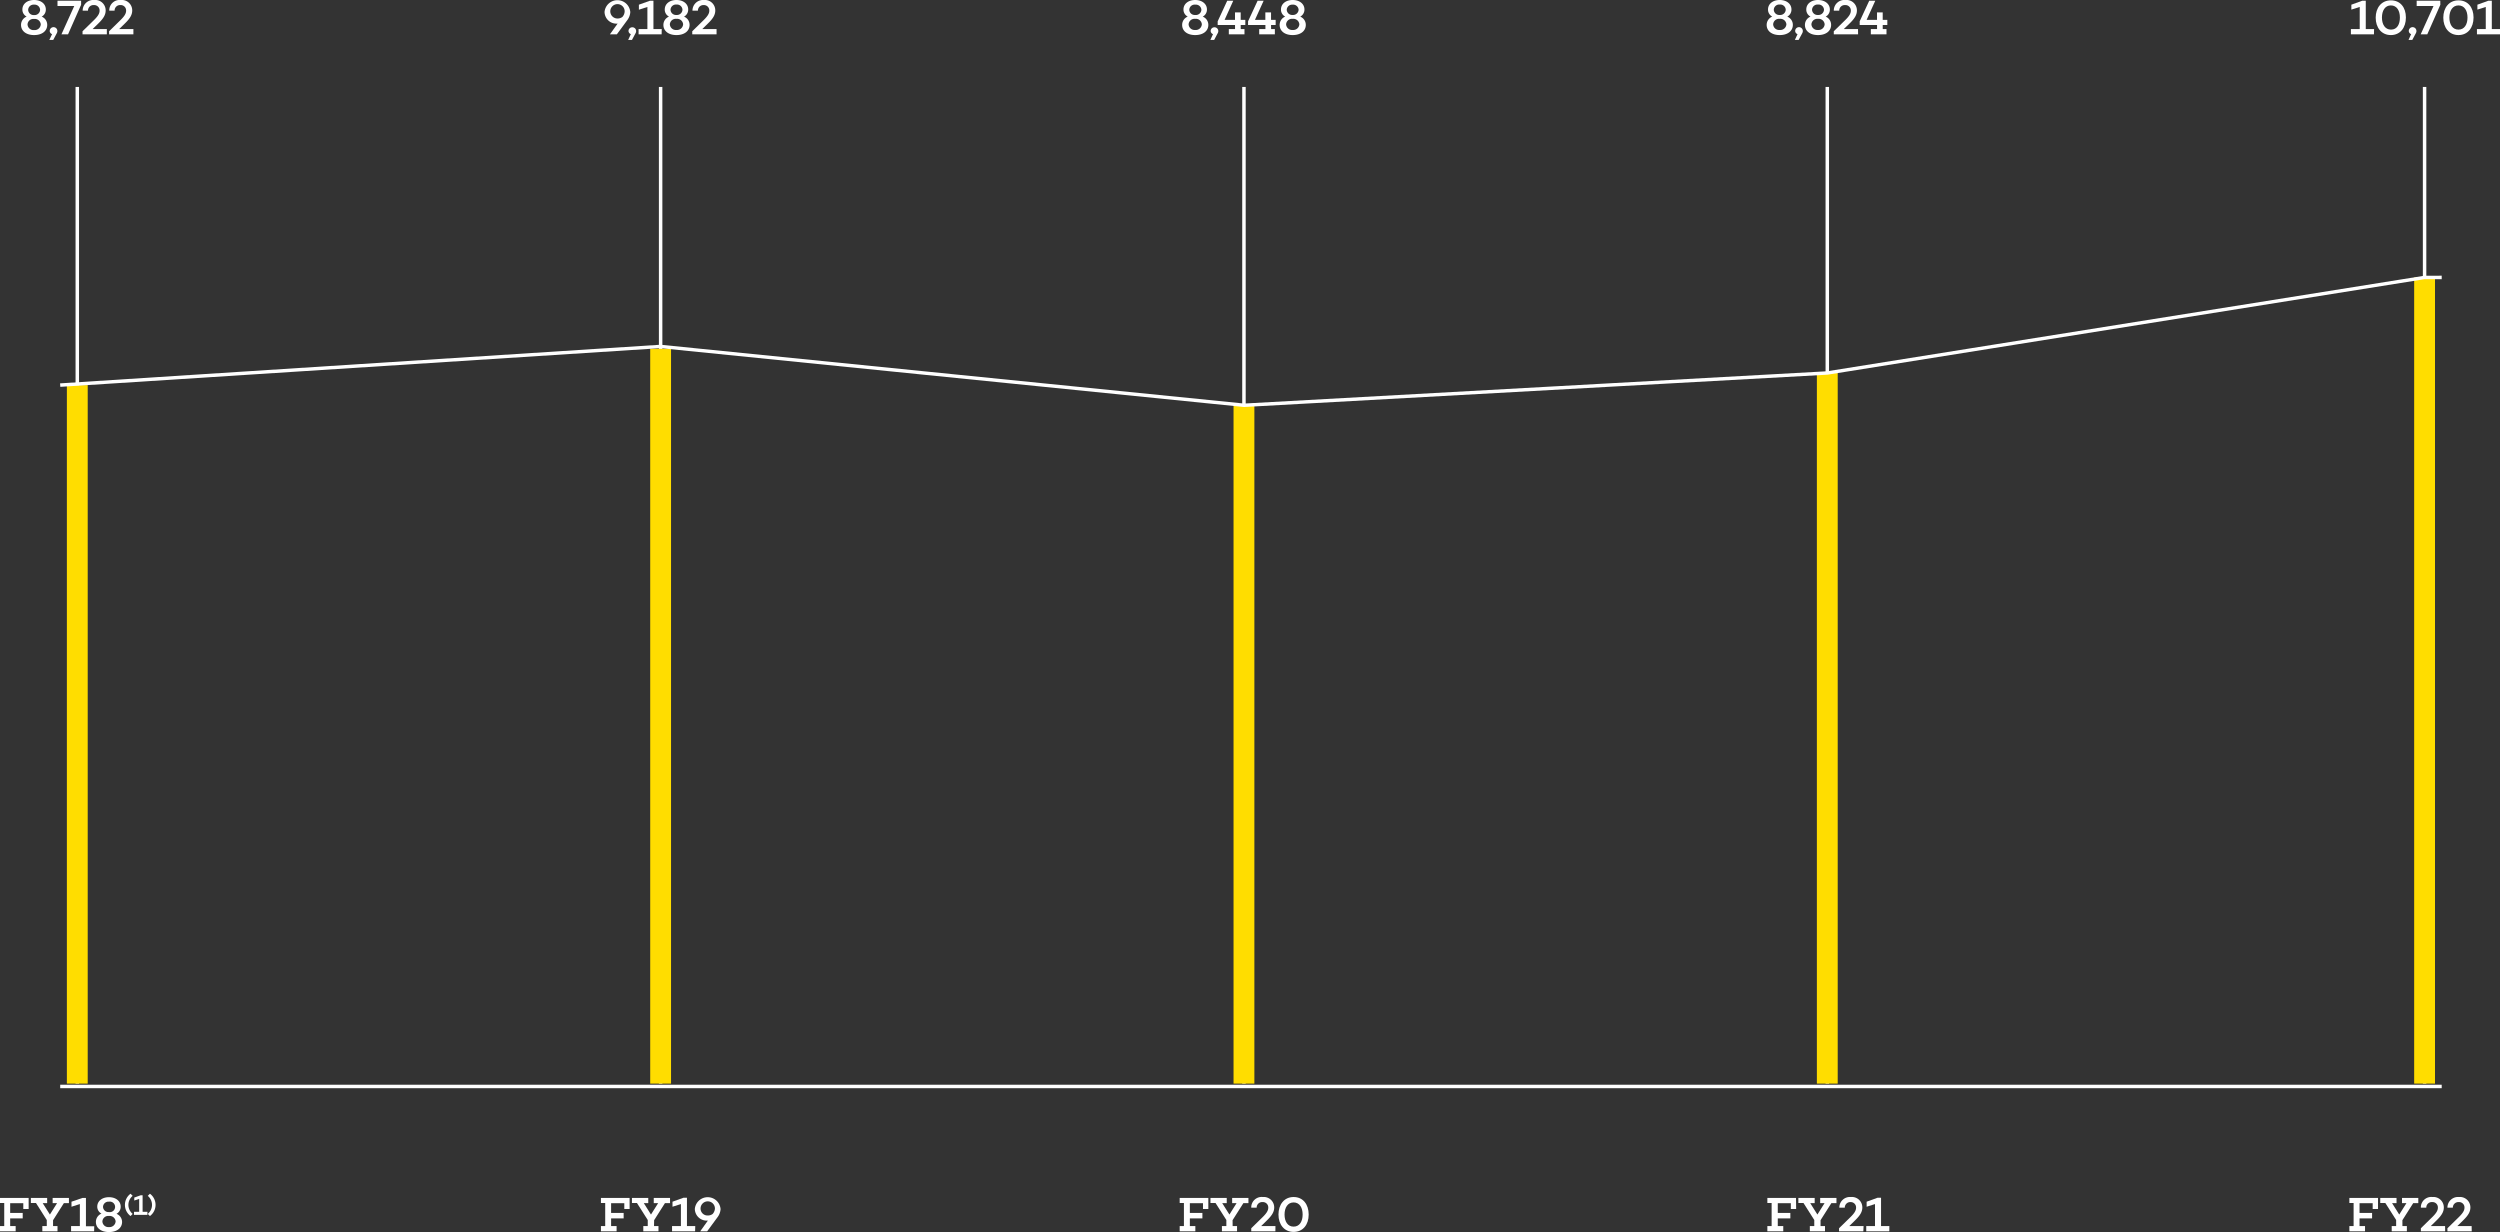 <?xml version="1.0" encoding="utf-8"?>
<svg xmlns="http://www.w3.org/2000/svg" viewBox="0 0 720 354.83">
  <rect x="0" y="0" width="720" height="354.83" fill="#333333" stroke="none"/>
  <defs>
    <style>.cls-1{fill:#fff;}.cls-2{fill:#fd0;}</style>
  </defs>
  <g id="Layer_2" data-name="Layer 2">
    <g id="Layer_1-2" data-name="Layer 1">
      <rect class="cls-1" x="17.34" y="312.4" width="685.87" height="1"/>
      <path class="cls-1" d="M8.25,348.19H6.71v-1.66H2.93v2.79H6.54v1.58H2.93v2.21H4.51v1.51H0v-1.51H1.22v-6.65H0V345H8.25Z"/>
      <path class="cls-1" d="M15.28,353.11h1.28v1.51H12.19v-1.51h1.28v-1.74l-3.11-4.91H8.89V345h4.69v1.51H12.3l2.07,3.28,2.06-3.28H15.16V345h4.69v1.51H18.39l-3.11,4.91Z"/>
      <path class="cls-1" d="M27.11,354.62H20.47v-1.51H23v-6.34l-2.41.77v-1.45L23.75,345h1v8.16h2.39Z"/>
      <path class="cls-1" d="M35.16,351.92c0,1.71-1.45,2.91-3.78,2.91s-3.76-1.2-3.76-2.91a2.58,2.58,0,0,1,1.61-2.4,2.25,2.25,0,0,1-1.22-2c0-1.61,1.39-2.73,3.37-2.73s3.38,1.12,3.38,2.73a2.29,2.29,0,0,1-1.21,2.06A2.54,2.54,0,0,1,35.16,351.92Zm-1.86-.16a1.72,1.72,0,0,0-1.92-1.56,1.68,1.68,0,0,0-1.89,1.56,1.71,1.71,0,0,0,1.89,1.64A1.76,1.76,0,0,0,33.3,351.76Zm-3.63-4.19a1.57,1.57,0,0,0,1.71,1.51,1.52,1.52,0,1,0,0-3A1.56,1.56,0,0,0,29.67,347.57Z"/>
      <path class="cls-1" d="M38.21,344.41a3.35,3.35,0,0,0,0,5.19l-.61.62a4,4,0,0,1,0-6.43Zm4.25,5.48H38.59V349h1.49v-3.7l-1.41.45v-.85l1.84-.66h.56V349h1.39Zm.72-6.1a4,4,0,0,1,0,6.43l-.62-.62a3.37,3.37,0,0,0,0-5.19Z"/>
      <path class="cls-1" d="M13.6,7.18c0,1.71-1.45,2.92-3.78,2.92S6.06,8.89,6.06,7.18a2.58,2.58,0,0,1,1.61-2.4A2.24,2.24,0,0,1,6.45,2.73C6.45,1.12,7.84,0,9.82,0S13.2,1.12,13.2,2.73A2.27,2.27,0,0,1,12,4.79,2.54,2.54,0,0,1,13.6,7.18ZM11.74,7A1.72,1.72,0,0,0,9.82,5.46,1.68,1.68,0,0,0,7.93,7,1.71,1.71,0,0,0,9.82,8.66,1.75,1.75,0,0,0,11.74,7ZM8.11,2.83A1.57,1.57,0,0,0,9.82,4.34a1.59,1.59,0,0,0,1.73-1.51A1.57,1.57,0,0,0,9.82,1.34,1.56,1.56,0,0,0,8.11,2.83Z"/>
      <path class="cls-1" d="M15,9.83a1,1,0,0,1-.68-.91,1.1,1.1,0,0,1,2.2,0c0,.25,0,.38-.35,1l-.84,1.58H14.2Z"/>
      <path class="cls-1" d="M23.36,1.37,19.6,9.88H17.7l3.69-8.16H16.56V.21h6.8Z"/>
      <path class="cls-1" d="M30.77,9.88h-7V9l3.25-3.17c1.18-1.15,1.66-1.93,1.66-2.76a1.55,1.55,0,0,0-1.63-1.61,1.58,1.58,0,0,0-1.71,1.61H23.81A3.06,3.06,0,0,1,27.14,0a3,3,0,0,1,3.29,3c0,1.21-.57,2.24-2,3.65L26.66,8.38h4.11Z"/>
      <path class="cls-1" d="M38.42,9.88h-7V9l3.24-3.17c1.18-1.15,1.66-1.93,1.66-2.76a1.55,1.55,0,0,0-1.63-1.61A1.58,1.58,0,0,0,33,3.07H31.47A3,3,0,0,1,34.79,0a3,3,0,0,1,3.29,3c0,1.21-.57,2.24-2,3.65L34.31,8.38h4.11Z"/>
      <path class="cls-1" d="M181.33,348.19H179.8v-1.66H176v2.79h3.61v1.57H176v2.22h1.58v1.51h-4.51v-1.51h1.23v-6.65h-1.23V345h8.25Z"/>
      <path class="cls-1" d="M188.36,353.11h1.28v1.51h-4.37v-1.51h1.28v-1.75l-3.11-4.9H182V345h4.7v1.51h-1.28l2.06,3.28,2.06-3.28h-1.26V345h4.69v1.51h-1.47l-3.11,4.9Z"/>
      <path class="cls-1" d="M200.19,354.62h-6.64v-1.51h2.55v-6.34l-2.42.77v-1.45l3.16-1.14h1v8.16h2.39Z"/>
      <path class="cls-1" d="M207.53,348.14a4.34,4.34,0,0,1-.87,2.4l-3,4.08h-2l2.21-3.09h-.06a3.42,3.42,0,0,1-3.7-3.35,3.72,3.72,0,0,1,7.41,0Zm-2.26,1.45a2.53,2.53,0,0,0,.63-1.53,2.07,2.07,0,0,0-4.14,0,2,2,0,0,0,2.06,2,2.25,2.25,0,0,0,1.44-.45Z"/>
      <path class="cls-1" d="M181.53,3.4a4.31,4.31,0,0,1-.87,2.4l-3,4.08h-2l2.21-3.08h-.06a3.42,3.42,0,0,1-3.7-3.36,3.72,3.72,0,0,1,7.41,0Zm-2.26,1.45a2.53,2.53,0,0,0,.63-1.52,2.07,2.07,0,1,0-2.08,2,2.26,2.26,0,0,0,1.44-.46Z"/>
      <path class="cls-1" d="M181.69,9.83a1,1,0,0,1-.68-.91,1.07,1.07,0,0,1,1.09-1.06,1.08,1.08,0,0,1,1.11,1.06c0,.25,0,.38-.36,1L182,11.51h-1.09Z"/>
      <path class="cls-1" d="M190.55,9.88h-6.64V8.38h2.54V2L184,2.8V1.35L187.19.21h1V8.38h2.39Z"/>
      <path class="cls-1" d="M198.6,7.18c0,1.71-1.45,2.92-3.78,2.92s-3.76-1.21-3.76-2.92a2.58,2.58,0,0,1,1.61-2.4,2.24,2.24,0,0,1-1.22-2.05c0-1.61,1.39-2.73,3.37-2.73s3.38,1.12,3.38,2.73A2.27,2.27,0,0,1,197,4.79,2.54,2.54,0,0,1,198.6,7.18ZM196.74,7a1.72,1.72,0,0,0-1.92-1.57A1.69,1.69,0,0,0,192.92,7a1.72,1.72,0,0,0,1.9,1.63A1.75,1.75,0,0,0,196.74,7Zm-3.63-4.2a1.57,1.57,0,0,0,1.71,1.51,1.59,1.59,0,0,0,1.73-1.51,1.57,1.57,0,0,0-1.73-1.49A1.56,1.56,0,0,0,193.11,2.83Z"/>
      <path class="cls-1" d="M206.37,9.88h-7V9l3.24-3.17c1.18-1.15,1.67-1.93,1.67-2.76a1.55,1.55,0,0,0-1.64-1.61A1.58,1.58,0,0,0,201,3.07h-1.57A3.06,3.06,0,0,1,202.74,0,3,3,0,0,1,206,3c0,1.21-.56,2.24-2,3.65l-1.74,1.72h4.11Z"/>
      <path class="cls-1" d="M348,348.19h-1.54v-1.66h-3.78v2.79h3.61v1.57h-3.61v2.22h1.58v1.51h-4.51v-1.51h1.22v-6.65h-1.22V345H348Z"/>
      <path class="cls-1" d="M355,353.11h1.27v1.51h-4.36v-1.51h1.28v-1.75l-3.12-4.9h-1.46V345h4.69v1.51H352l2.07,3.28,2.06-3.28h-1.27V345h4.69v1.51h-1.46l-3.11,4.9Z"/>
      <path class="cls-1" d="M367.31,354.62h-6.95v-.88l3.24-3.17c1.18-1.15,1.66-1.94,1.66-2.76a1.54,1.54,0,0,0-1.63-1.61,1.58,1.58,0,0,0-1.71,1.61h-1.56a3,3,0,0,1,3.33-3.07,3,3,0,0,1,3.28,3c0,1.21-.57,2.23-2,3.64l-1.75,1.72h4.11Z"/>
      <path class="cls-1" d="M376.9,349.79c0,2.9-1.62,5-4.34,5s-4.36-2.14-4.36-5,1.63-5.05,4.36-5.05S376.9,346.88,376.9,349.79Zm-1.74,0c0-2-.89-3.49-2.6-3.49s-2.61,1.52-2.61,3.49.88,3.48,2.61,3.48S375.16,351.75,375.16,349.79Z"/>
      <path class="cls-1" d="M348,7.18c0,1.71-1.45,2.92-3.79,2.92s-3.75-1.21-3.75-2.92a2.56,2.56,0,0,1,1.61-2.4,2.25,2.25,0,0,1-1.23-2.05c0-1.61,1.4-2.73,3.37-2.73s3.39,1.12,3.39,2.73a2.29,2.29,0,0,1-1.21,2.06A2.55,2.55,0,0,1,348,7.18ZM346.13,7a1.71,1.71,0,0,0-1.92-1.57A1.69,1.69,0,0,0,342.32,7a1.72,1.72,0,0,0,1.89,1.63A1.74,1.74,0,0,0,346.13,7Zm-3.62-4.2a1.56,1.56,0,0,0,1.7,1.51A1.59,1.59,0,0,0,346,2.83a1.58,1.58,0,0,0-1.74-1.49A1.55,1.55,0,0,0,342.51,2.83Z"/>
      <path class="cls-1" d="M349.35,9.83a1,1,0,0,1-.68-.91,1.07,1.07,0,0,1,1.09-1.06,1.08,1.08,0,0,1,1.11,1.06c0,.25,0,.38-.36,1l-.83,1.58h-1.09Z"/>
      <path class="cls-1" d="M357.33,8.38h1.08v1.5H353.9V8.38h1.79V7.2h-5V6.14L353.44.21h1.74l-2.5,5.52h3V3.58h1.64V5.73h1.33V7.2h-1.33Z"/>
      <path class="cls-1" d="M366.08,8.38h1.08v1.5h-4.51V8.38h1.79V7.2h-5V6.14L362.19.21h1.74l-2.51,5.52h3V3.58h1.64V5.73h1.33V7.2h-1.33Z"/>
      <path class="cls-1" d="M376.07,7.18c0,1.71-1.45,2.92-3.78,2.92s-3.75-1.21-3.75-2.92a2.57,2.57,0,0,1,1.6-2.4,2.26,2.26,0,0,1-1.22-2.05c0-1.61,1.39-2.73,3.37-2.73s3.39,1.12,3.39,2.73a2.29,2.29,0,0,1-1.21,2.06A2.55,2.55,0,0,1,376.07,7.18ZM374.21,7a1.72,1.72,0,0,0-1.92-1.57A1.69,1.69,0,0,0,370.4,7a1.72,1.72,0,0,0,1.89,1.63A1.75,1.75,0,0,0,374.21,7Zm-3.63-4.2a1.57,1.57,0,0,0,1.71,1.51A1.6,1.6,0,0,0,374,2.83a1.58,1.58,0,0,0-1.74-1.49A1.56,1.56,0,0,0,370.58,2.83Z"/>
      <path class="cls-1" d="M517.29,348.19h-1.53v-1.66H512v2.79h3.62v1.57H512v2.22h1.58v1.51H509v-1.51h1.23v-6.65H509V345h8.25Z"/>
      <path class="cls-1" d="M524.32,353.11h1.28v1.51h-4.37v-1.51h1.28v-1.75l-3.11-4.9h-1.47V345h4.7v1.51h-1.28l2.06,3.28,2.06-3.28h-1.26V345h4.69v1.51h-1.47l-3.11,4.9Z"/>
      <path class="cls-1" d="M536.64,354.62h-7v-.88l3.25-3.17c1.18-1.15,1.66-1.94,1.66-2.76A1.54,1.54,0,0,0,533,346.2a1.58,1.58,0,0,0-1.7,1.61h-1.57a3.05,3.05,0,0,1,3.33-3.07,3,3,0,0,1,3.29,3c0,1.21-.57,2.23-2,3.64l-1.75,1.72h4.11Z"/>
      <path class="cls-1" d="M544.12,354.62h-6.64v-1.51H540v-6.34l-2.41.77v-1.45l3.15-1.14h1v8.16h2.39Z"/>
      <path class="cls-1" d="M516.34,7.18c0,1.71-1.45,2.92-3.78,2.92s-3.76-1.21-3.76-2.92a2.58,2.58,0,0,1,1.61-2.4,2.24,2.24,0,0,1-1.22-2.05c0-1.61,1.39-2.73,3.37-2.73s3.38,1.12,3.38,2.73a2.27,2.27,0,0,1-1.21,2.06A2.54,2.54,0,0,1,516.34,7.18ZM514.48,7a1.72,1.72,0,0,0-1.92-1.57A1.68,1.68,0,0,0,510.67,7a1.71,1.71,0,0,0,1.89,1.63A1.75,1.75,0,0,0,514.48,7Zm-3.63-4.2a1.57,1.57,0,0,0,1.71,1.51,1.59,1.59,0,0,0,1.73-1.51,1.57,1.57,0,0,0-1.73-1.49A1.56,1.56,0,0,0,510.85,2.83Z"/>
      <path class="cls-1" d="M517.69,9.83a1,1,0,0,1-.68-.91,1.1,1.1,0,0,1,2.2,0c0,.25,0,.38-.35,1L518,11.51h-1.08Z"/>
      <path class="cls-1" d="M527.36,7.18c0,1.71-1.45,2.92-3.78,2.92s-3.76-1.21-3.76-2.92a2.58,2.58,0,0,1,1.61-2.4,2.24,2.24,0,0,1-1.22-2.05c0-1.61,1.39-2.73,3.37-2.73S527,1.12,527,2.73a2.28,2.28,0,0,1-1.2,2.06A2.55,2.55,0,0,1,527.36,7.18ZM525.5,7a1.72,1.72,0,0,0-1.92-1.57A1.69,1.69,0,0,0,521.69,7a1.72,1.72,0,0,0,1.89,1.63A1.75,1.75,0,0,0,525.5,7Zm-3.63-4.2a1.57,1.57,0,0,0,1.71,1.51,1.59,1.59,0,0,0,1.73-1.51,1.57,1.57,0,0,0-1.73-1.49A1.56,1.56,0,0,0,521.87,2.83Z"/>
      <path class="cls-1" d="M535.13,9.88h-7V9l3.25-3.17c1.18-1.15,1.66-1.93,1.66-2.76a1.55,1.55,0,0,0-1.64-1.61,1.58,1.58,0,0,0-1.7,1.61h-1.57A3.06,3.06,0,0,1,531.5,0a3,3,0,0,1,3.29,3c0,1.21-.57,2.24-2,3.65L531,8.38h4.11Z"/>
      <path class="cls-1" d="M542.23,8.38h1.08v1.5H538.8V8.38h1.79V7.2h-5V6.14L538.34.21h1.74l-2.5,5.52h3V3.58h1.64V5.73h1.33V7.2h-1.33Z"/>
      <path class="cls-1" d="M684.87,348.19h-1.54v-1.66h-3.78v2.79h3.61v1.57h-3.61v2.22h1.58v1.51h-4.51v-1.51h1.22v-6.65h-1.22V345h8.25Z"/>
      <path class="cls-1" d="M691.9,353.11h1.28v1.51h-4.37v-1.51h1.28v-1.75l-3.12-4.9h-1.46V345h4.69v1.51h-1.28l2.06,3.28,2.07-3.28h-1.27V345h4.69v1.51H695l-3.11,4.9Z"/>
      <path class="cls-1" d="M704.21,354.62h-7v-.88l3.24-3.17c1.18-1.15,1.66-1.94,1.66-2.76a1.54,1.54,0,0,0-1.63-1.61,1.58,1.58,0,0,0-1.71,1.61h-1.56a3,3,0,0,1,3.33-3.07,3,3,0,0,1,3.28,3c0,1.21-.57,2.23-2,3.64l-1.75,1.72h4.11Z"/>
      <path class="cls-1" d="M711.86,354.62h-7v-.88l3.24-3.17c1.18-1.15,1.67-1.94,1.67-2.76a1.54,1.54,0,0,0-1.64-1.61,1.59,1.59,0,0,0-1.71,1.61h-1.56a3.05,3.05,0,0,1,3.33-3.07,3,3,0,0,1,3.28,3c0,1.21-.57,2.23-2,3.64l-1.75,1.72h4.11Z"/>
      <path class="cls-1" d="M683.7,9.88h-6.64V8.38h2.54V2l-2.41.77V1.35L680.34.21h1V8.38h2.39Z"/>
      <path class="cls-1" d="M692.9,5.05c0,2.9-1.62,5.05-4.33,5.05s-4.37-2.15-4.37-5,1.64-5,4.37-5S692.9,2.15,692.9,5.05Zm-1.73,0c0-2-.9-3.49-2.6-3.49S686,3.09,686,5.05s.88,3.48,2.62,3.48S691.17,7,691.17,5.05Z"/>
      <path class="cls-1" d="M694.41,9.83a1,1,0,0,1-.68-.91,1.1,1.1,0,0,1,2.2,0c0,.25,0,.38-.35,1l-.84,1.58h-1.08Z"/>
      <path class="cls-1" d="M702.82,1.37l-3.76,8.51h-1.9l3.7-8.16H696V.21h6.8Z"/>
      <path class="cls-1" d="M712.38,5.05c0,2.9-1.63,5.05-4.34,5.05s-4.37-2.15-4.37-5,1.64-5,4.37-5S712.38,2.15,712.38,5.05Zm-1.74,0c0-2-.9-3.49-2.6-3.49s-2.62,1.53-2.62,3.49.88,3.48,2.62,3.48S710.64,7,710.64,5.05Z"/>
      <path class="cls-1" d="M720,9.88h-6.64V8.38h2.54V2l-2.41.77V1.35L716.64.21h1V8.38H720Z"/>
      <rect class="cls-1" x="21.76" y="25.04" width="1" height="287.04"/>
      <rect class="cls-1" x="357.76" y="25.04" width="1" height="287.04"/>
      <rect class="cls-1" x="525.76" y="25.04" width="1" height="287.04"/>
      <rect class="cls-2" x="19.26" y="110.91" width="6" height="201.17"/>
      <rect class="cls-2" x="355.26" y="116.72" width="6" height="195.36"/>
      <rect class="cls-2" x="523.26" y="107.42" width="6" height="204.66"/>
      <rect class="cls-1" x="189.76" y="25.04" width="1" height="287.04"/>
      <rect class="cls-1" x="697.78" y="25.04" width="1" height="287.04"/>
      <rect class="cls-2" x="695.28" y="79.9" width="6" height="232.18"/>
      <rect class="cls-2" x="187.26" y="100.44" width="6" height="211.64"/>
      <polygon class="cls-1" points="358.29 117.22 190.21 100.27 17.37 111.41 17.3 110.41 190.22 99.28 358.31 116.22 526.23 106.92 698.2 79.41 703.21 79.4 703.21 80.4 698.28 80.4 526.34 107.91 358.29 117.22"/>
    </g>
  </g>
</svg>